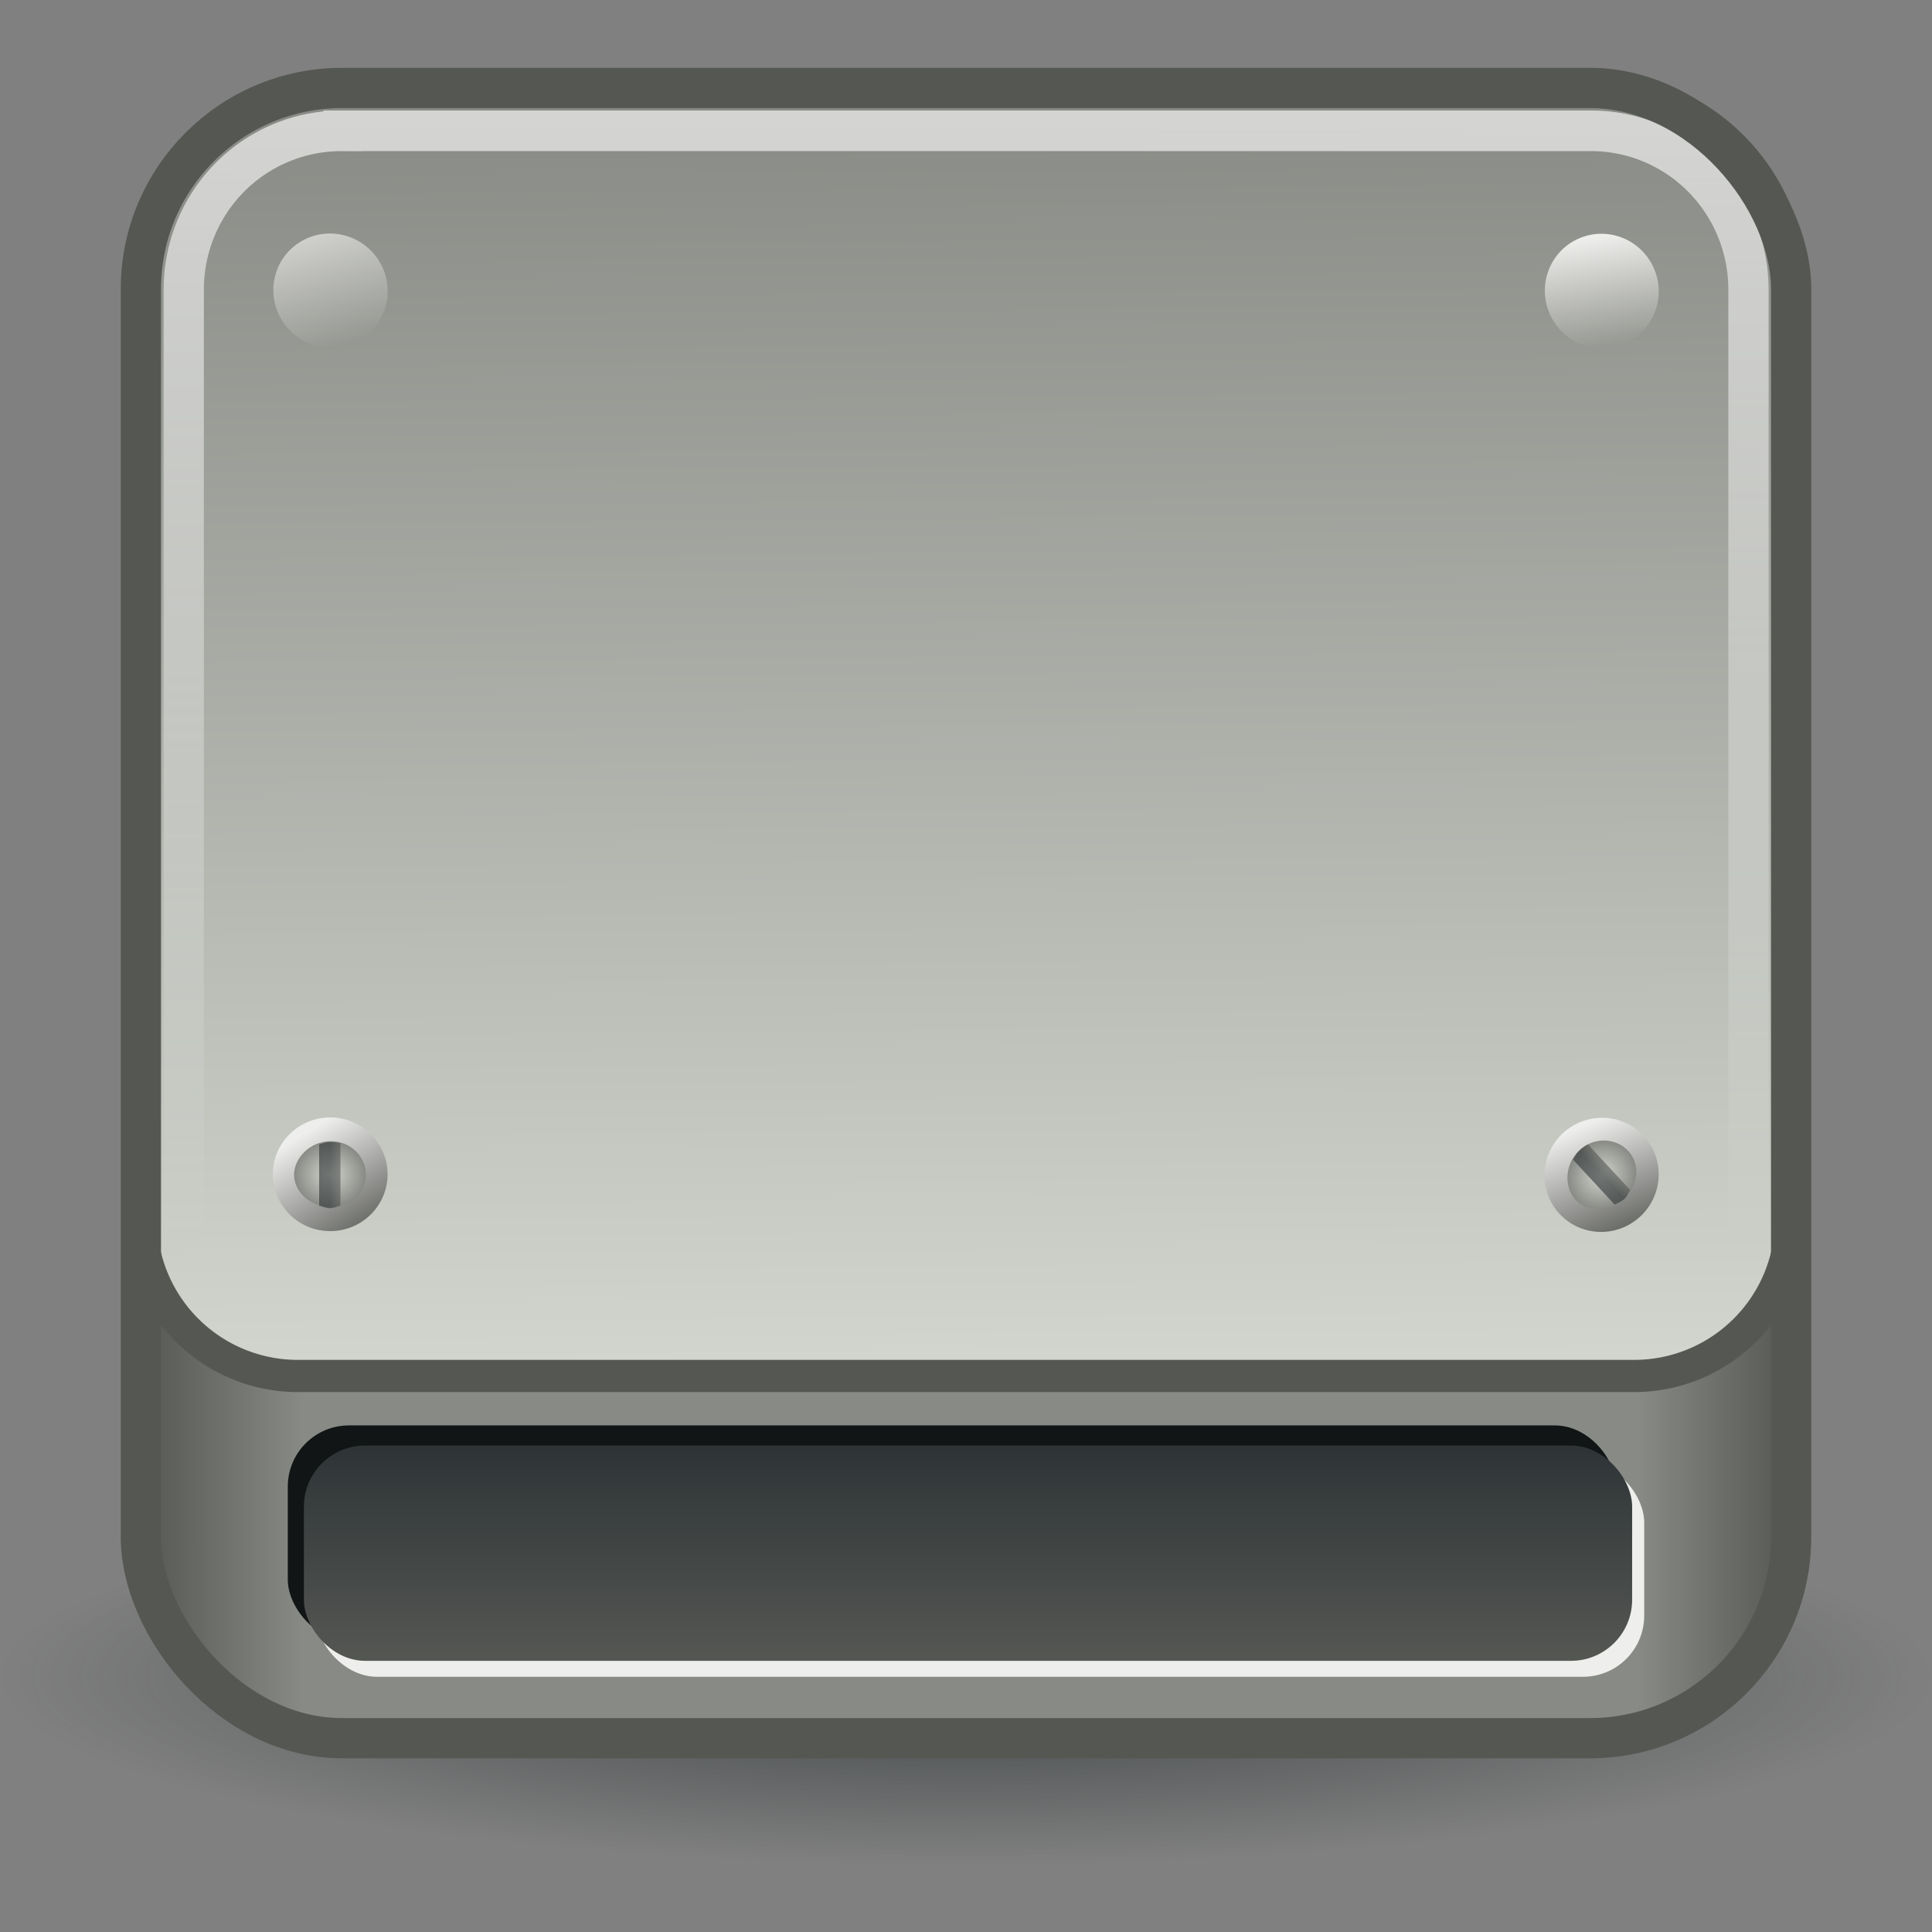 <svg xmlns="http://www.w3.org/2000/svg" xmlns:xlink="http://www.w3.org/1999/xlink" viewBox="0 0 48 48"><rect x="0" y="0" width="48" height="48" fill="#808080" stroke="none"/><defs><linearGradient id="i"><stop stop-color="#2e3436"/><stop offset="1" stop-color="#555753"/></linearGradient><linearGradient y1="107.58" x2="0" y2="110.14" id="t" xlink:href="#i" gradientUnits="userSpaceOnUse" gradientTransform="matrix(.339 0 0 2.089 2.027 -188.8)"/><linearGradient id="e"><stop stop-color="#555753"/><stop offset="1" stop-color="#eeeeec"/></linearGradient><linearGradient id="d"><stop stop-color="#2e3436"/><stop offset=".5" stop-color="#2e3436"/><stop offset="1" stop-color="#555753"/></linearGradient><linearGradient id="c"><stop stop-color="#d3d7cf"/><stop offset="1" stop-color="#888a85"/></linearGradient><linearGradient id="b"><stop stop-color="#2e3436"/><stop offset="1" stop-color="#2e3436" stop-opacity="0"/></linearGradient><linearGradient id="h"><stop stop-color="#555753"/><stop offset=".099" stop-color="#888a85"/><stop offset=".502" stop-color="#888a85"/><stop offset=".907" stop-color="#888a85"/><stop offset="1" stop-color="#555753"/></linearGradient><linearGradient id="a"><stop stop-color="#fff" stop-opacity=".8"/><stop offset="1" stop-color="#fff" stop-opacity="0"/></linearGradient><linearGradient id="g"><stop stop-color="#888a85"/><stop offset="1" stop-color="#d3d7cf"/></linearGradient><linearGradient y1="4.065" x2="0" y2="31.944" id="m" xlink:href="#a" gradientUnits="userSpaceOnUse"/><linearGradient id="f"><stop stop-color="#eeeeec"/><stop offset="1" stop-color="#eeeeec" stop-opacity="0"/></linearGradient><linearGradient x1="3.5" x2="44.5" id="k" xlink:href="#h" gradientUnits="userSpaceOnUse" gradientTransform="translate(0 -1.315)"/><linearGradient x1="8.813" x2="9.344" id="p" xlink:href="#d" gradientUnits="userSpaceOnUse"/><linearGradient x1="9.722" y1="30.949" x2="8.301" y2="28.406" id="n" xlink:href="#e" gradientUnits="userSpaceOnUse"/><linearGradient x1="8.379" y1="31.483" x2="9.261" y2="28.741" id="r" xlink:href="#e" gradientUnits="userSpaceOnUse"/><linearGradient x1="6.88" y1="29.678" x2="9.387" y2="30.577" id="s" xlink:href="#f" gradientUnits="userSpaceOnUse"/><linearGradient x1="6.01" y1="28.34" x2="9.237" y2="30.634" id="q" xlink:href="#f" gradientUnits="userSpaceOnUse"/><linearGradient x1="44.5" y1="3.5" x2="44.75" y2="35.75" id="l" xlink:href="#g" gradientUnits="userSpaceOnUse" gradientTransform="translate(0 -1.315)"/><radialGradient cx="8.297" cy="29.672" r=".891" id="o" xlink:href="#c" gradientUnits="userSpaceOnUse" gradientTransform="matrix(1 0 0 .825 0 5.206)"/><radialGradient cx="24" cy="44.27" r="24" id="j" xlink:href="#b" gradientUnits="userSpaceOnUse" gradientTransform="matrix(1 0 0 .194 0 33.069)"/></defs><path opacity=".8" fill="url(#j)" d="M0 37h48v9.313H0z"/><rect width="41" height="41" x="3.5" y="2.185" fill="url(#k)" rx="5"/><path d="M8.5 2.185c-2.77 0-5 2.23-5 5V30.28a3.9 3.9 0 003.906 3.906h33.188A3.9 3.9 0 0044.5 30.28V7.185c0-2.77-2.23-5-5-5h-31z" fill="url(#l)"/><path d="M8.5 2.185c-2.77 0-5 2.23-5 5V30.28a3.9 3.9 0 003.906 3.906h33.188A3.9 3.9 0 0044.5 30.28V7.185c0-2.77-2.23-5-5-5h-31z" fill="none" stroke="#555753" stroke-linecap="square" stroke-width=".8"/><path d="M8.5 4.563A3.91 3.91 0 004.562 8.5v23.094a2.821 2.821 0 002.844 2.843h33.188a2.821 2.821 0 002.843-2.843V8.5A3.91 3.91 0 0039.5 4.562h-31z" transform="matrix(1 0 0 1.009 .003 -1.353)" opacity=".8" fill="none" stroke="url(#m)" stroke-linecap="square"/><rect width="41" height="41" x="3.5" y="2.185" fill="none" stroke="#555753" stroke-linecap="square" rx="5"/><path d="M9.722 29.678a1.42 1.271 0 11-2.842 0 1.42 1.271 0 112.842 0z" transform="matrix(1.003 0 0 1.11 -.122 -3.768)" fill="url(#n)"/><path d="M8.313 28.938c-.518 0-.907.384-.907.75 0 .365.375.718.907.718.531 0 .875-.337.874-.718 0-.382-.357-.75-.874-.75z" transform="matrix(1.003 0 0 1.11 -.122 -3.768)" fill="url(#o)"/><path d="M9.094 27.469c-.107 0-.188.03-.281.062v1.532c.086.025.181.062.28.062.09 0 .173-.043.25-.063V27.5a.828.828 0 00-.25-.031z" opacity=".6" fill="url(#p)" transform="matrix(1 0 0 .991 -.884 1.153)"/><path d="M9.722 29.678a1.42 1.271 0 11-2.842 0 1.42 1.271 0 112.842 0z" transform="matrix(.752 .664 -.735 .832 23.782 -22.984)" fill="url(#q)"/><path d="M8.313 28.938c-.518 0-.907.384-.907.75 0 .365.375.718.907.718.531 0 .875-.337.874-.718 0-.382-.357-.75-.874-.75z" transform="matrix(.752 .664 -.735 .832 23.782 -22.984)" fill="url(#o)"/><path d="M9.094 27.469c-.107 0-.188.03-.281.062v1.532c.086.025.181.062.28.062.09 0 .173-.043.25-.063V27.5a.828.828 0 00-.25-.031z" opacity=".6" fill="url(#p)" transform="matrix(.75 .662 -.656 .743 19.953 -19.8)"/><g><path d="M9.722 29.678a1.42 1.271 0 11-2.842 0 1.42 1.271 0 112.842 0z" transform="matrix(.736 -.681 .754 .815 11.304 10.654)" fill="url(#r)"/><path d="M8.313 28.938c-.518 0-.907.384-.907.75 0 .365.375.718.907.718.531 0 .875-.337.874-.718 0-.382-.357-.75-.874-.75z" transform="matrix(.736 -.681 .754 .815 11.304 10.654)" fill="url(#o)"/><path d="M9.094 27.469c-.107 0-.188.03-.281.062v1.532c.086.025.181.062.28.062.09 0 .173-.043.25-.063V27.5a.828.828 0 00-.25-.031z" opacity=".6" fill="url(#p)" transform="matrix(.734 -.679 .673 .727 14.087 14.783)"/></g><g><path d="M9.722 29.678a1.42 1.271 0 11-2.842 0 1.42 1.271 0 112.842 0z" transform="matrix(.452 .895 -.991 .501 65.455 -15.067)" fill="url(#s)"/><path d="M8.313 28.938c-.518 0-.907.384-.907.75 0 .365.375.718.907.718.531 0 .875-.337.874-.718 0-.382-.357-.75-.874-.75z" transform="matrix(.452 .895 -.991 .501 65.455 -15.067)" fill="url(#o)"/><path d="M9.094 27.469c-.107 0-.188.03-.281.062v1.532c.086.025.181.062.28.062.09 0 .173-.043.25-.063V27.5a.828.828 0 00-.25-.031z" opacity=".6" fill="url(#p)" transform="matrix(.451 .893 -.884 .447 60.72 -13.528)"/></g><g transform="translate(.178)"><rect width="33" height="5.349" x="6.972" y="35.414" fill="#121515" rx="1.519"/><rect width="33" height="5.349" x="7.672" y="36.31" fill="#eeeeec" rx="1.519"/><rect width="33" height="5.349" x="7.372" y="35.914" fill="url(#t)" rx="1.519"/></g></svg>